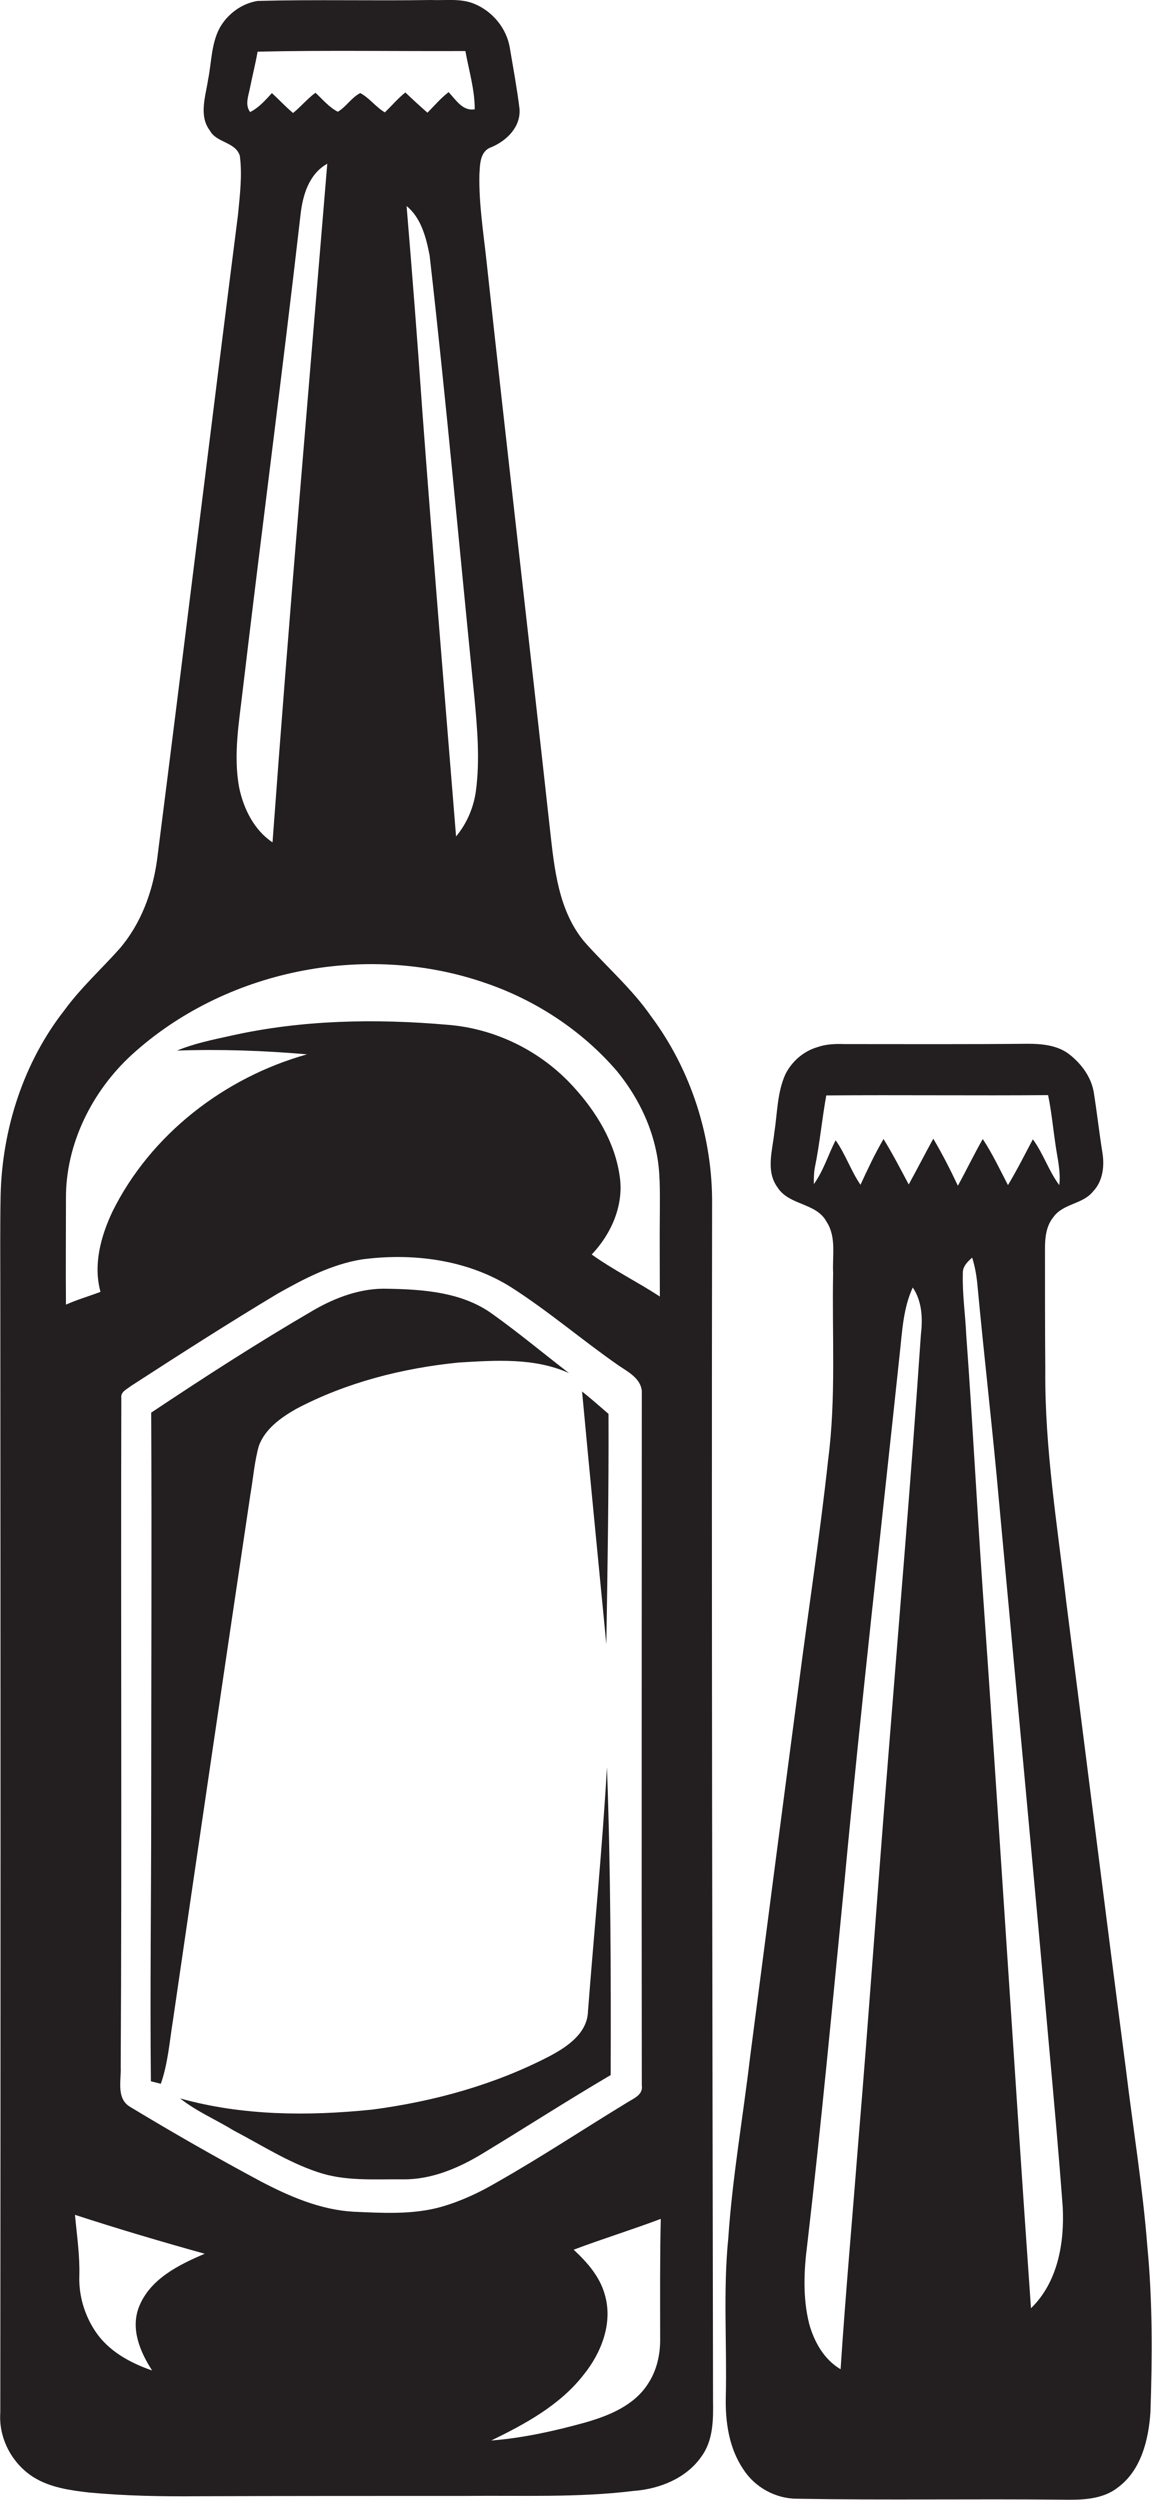 <?xml version="1.0" encoding="utf-8"?>
<!-- Generator: Adobe Illustrator 19.2.0, SVG Export Plug-In . SVG Version: 6.00 Build 0)  -->
<svg version="1.1" id="Layer_1" xmlns="http://www.w3.org/2000/svg" xmlns:xlink="http://www.w3.org/1999/xlink" x="0px" y="0px"
	 viewBox="0 0 370.3 803.1" style="enable-background:new 0 0 370.3 803.1;" xml:space="preserve">
<style type="text/css">
	.st0{fill:#231F20;}
</style>
<g>
	<path class="st0" d="M228.9,387c0.2-21.6-6.7-43.2-19.6-60.5c-6.1-8.8-14.3-15.9-21.4-23.9c-8.4-10-9.7-23.5-11.1-36
		C170.1,205.7,163,144.9,156.4,84c-1-9.3-2.5-18.6-2.3-27.9c0.2-3.2,0.1-7.5,3.8-8.8c5-2.1,9.5-6.5,9.1-12.3c-0.8-6.5-2-13-3.1-19.5
		c-1-6.4-5.6-11.9-11.5-14.3c-4.4-1.8-9.2-1-13.9-1.2C120,0.3,101.3-0.2,82.8,0.3C77.7,1.1,73.1,4.5,70.6,9
		c-2.7,5.1-2.6,11-3.7,16.5c-0.8,5.4-3.1,11.7,0.6,16.5c2.1,3.9,8.3,3.6,9.6,8.1c0.8,6.3,0,12.6-0.6,18.9
		c-8.8,69-17.2,138.1-26,207.1c-1.4,10.4-5.2,20.7-12.1,28.7c-5.8,6.5-12.4,12.5-17.6,19.6C7.6,341.2,0.7,362.6,0.2,383.9
		C0,394.3,0.1,404.7,0.1,415c0.1,120,0.1,240,0,360c-0.6,8.2,3.7,16.4,10.7,20.8c5.3,3.3,11.7,4.2,17.8,4.9
		c11.7,1.1,23.4,1.3,35.1,1.2c28.7-0.1,57.4-0.1,86-0.1c18-0.2,36,0.6,53.9-1.6c8.3-0.6,17-4,21.9-11.1c3.8-5.2,3.8-11.9,3.7-18
		C229,643,228.7,515,228.9,387z M80.3,28.5c0.8-4,1.8-7.9,2.5-11.9c22.2-0.5,44.5-0.1,66.8-0.2c1.1,6.2,3,12.3,3,18.7
		c-3.9,0.7-6.1-3.1-8.4-5.5c-2.5,1.9-4.6,4.4-6.8,6.6c-2.4-2.1-4.8-4.3-7.1-6.5c-2.4,1.9-4.4,4.3-6.6,6.4c-2.9-1.7-5-4.7-7.9-6.2
		c-2.8,1.4-4.5,4.4-7.2,6c-2.8-1.4-4.9-4-7.2-6.1c-2.6,1.9-4.7,4.5-7.2,6.5c-2.4-2-4.5-4.3-6.8-6.4c-2.1,2.3-4.2,4.7-7,6.1
		C78.7,33.7,79.8,31,80.3,28.5z M153,253.9c-0.7,5.4-2.9,10.6-6.4,14.8c-3.7-45.8-7.5-91.6-10.9-137.4c-1.5-21.7-3.2-43.4-5-65.1
		c4.7,3.8,6.3,10.2,7.4,15.9c5.4,47.3,9.6,94.6,14.4,142C153.4,233.9,154.3,244,153,253.9z M78.1,221.1
		c6-50.7,12.7-101.4,18.5-152.1c0.7-6.3,2.7-13.1,8.6-16.4c-6,72.7-12.3,145.3-17.6,218c-5.9-3.9-9.3-10.8-10.7-17.5
		C74.9,242.5,76.9,231.7,78.1,221.1z M21.2,385c-0.1-17.5,8.4-34.5,21.2-46.2c29.8-27.1,74.6-36.2,112.8-23.3
		c16.6,5.5,31.8,15.4,43.2,28.7c6.1,7.5,10.7,16.4,12.6,26c1.3,6.2,1.1,12.6,1.1,18.9c-0.1,9.1,0,18.3,0,27.4
		c-7.2-4.7-14.9-8.5-21.9-13.5c6.3-6.6,10.4-15.9,9-25.1c-1.5-10.9-7.5-20.7-14.8-28.7c-10.4-11.5-25.1-18.8-40.6-20
		c-23.1-2-46.7-1.6-69.5,3.5c-5.9,1.3-11.9,2.5-17.4,4.8c13.9-0.5,28,0,41.8,1.2c-26.5,7.4-50.3,25.7-62.6,50.6
		c-3.7,7.9-6.2,17-3.8,25.7c-3.7,1.4-7.5,2.5-11.1,4.1C21.1,407.8,21.2,396.4,21.2,385z M44.7,741c-2.8,7.1,0.3,14.5,4.2,20.5
		c-7-2.4-14-6.2-18.2-12.5c-3.5-5.2-5.4-11.5-5.2-17.8c0.2-6.6-0.8-13.2-1.4-19.7c13.8,4.5,27.7,8.6,41.7,12.5
		C57.6,727.5,48.3,732,44.7,741z M141.6,709c-9.1,2.5-18.7,1.9-28,1.5c-10.6-0.6-20.5-4.9-29.7-9.7c-14.2-7.6-28.2-15.6-42.1-24
		c-4.5-2.7-2.8-8.5-3-12.8c0.4-71.6,0-143.3,0.2-214.9c-0.3-2,1.8-2.8,3-3.8c15.6-10.1,31.2-20.1,47.2-29.7c8.5-4.8,17.3-9.4,27-11
		c16.3-2.2,33.8,0,47.9,8.8c12.1,7.7,23,17.1,34.8,25.3c3,2,7,4.1,7.4,8.1c0,74.4-0.1,148.8,0,223.1c0.5,3.2-2.9,4.3-5,5.7
		c-13.8,8.4-27.4,17.4-41.5,25.4C154,704.4,148,707.2,141.6,709z M212.2,751c0.1,5.1-1,10.3-3.8,14.6c-4.5,7.2-12.8,10.5-20.6,12.7
		c-9.8,2.7-19.8,4.9-29.9,5.7c10.9-5.3,22-11.3,29.6-21c5.8-7.1,9.6-16.8,6.9-25.9c-1.6-5.8-5.7-10.4-10-14.4
		c9.3-3.5,18.7-6.4,28-9.9C212.1,725.5,212.2,738.2,212.2,751z"/>
	<path class="st0" d="M368.8,721.6c-1.5-19.1-4.6-38-6.9-57c-6.5-49.8-12.7-99.6-19.1-149.5c-2.9-24.9-7-49.8-6.8-74.9
		c-0.1-13.1-0.1-26.1-0.1-39.2c0-3.5,0.4-7.2,2.7-10c3.1-4.4,9.4-4.1,12.7-8.2c3.3-3.4,3.8-8.4,3-12.9c-1-6.3-1.7-12.6-2.7-18.9
		c-0.8-5-4-9.3-8-12.4c-3.7-2.8-8.6-3.3-13.2-3.3c-19.7,0.2-39.3,0.1-59,0.1c-2.9-0.1-5.9,0-8.7,1c-4.4,1.3-8.1,4.5-10.2,8.6
		c-2.7,5.9-2.6,12.5-3.6,18.8c-0.6,5.8-2.8,12.4,1,17.6c3.7,5.9,12.5,4.9,15.8,11.1c3.2,4.9,1.8,10.9,2.1,16.4
		c-0.4,20,1,40.1-1.6,60c-2.6,24-6.3,47.9-9.4,71.9c-5.3,40-10.5,80-15.7,120.1c-2.3,19.4-5.7,38.7-7,58.1
		c-1.7,16.9-0.4,34-0.8,50.9c-0.2,8,1,16.5,5.6,23.3c3.7,5.8,10.4,9.5,17.3,9.5c28.3,0.5,56.7,0,85,0.3c6.2,0.1,13,0.1,18.1-3.9
		c7.5-5.5,9.9-15.3,10.5-24.2C370.4,757.2,370.5,739.3,368.8,721.6z M296,428.9c-3.1,45.7-7,91.4-10.6,137
		c-3.3,40.7-6.1,81.4-9.5,122.1c-1.9,24.4-4.1,48.7-5.7,73.1c-5.3-3.1-8.5-8.8-10.1-14.6c-2.1-8.4-1.7-17.1-0.6-25.6
		c4.5-38.6,8.1-77.3,11.9-115.9c5.3-56.7,11.8-113.3,17.8-170c0.8-7.2,1.1-14.7,4.2-21.4C296.5,418.2,296.6,423.8,296,428.9z
		 M300,365.8c-2.7,4.9-5.2,9.8-7.9,14.7c-2.6-4.9-5.2-9.9-8.1-14.6c-2.8,4.8-5.1,9.7-7.4,14.7c-3.1-4.5-4.8-9.8-8-14.3
		c-2.4,4.7-3.9,9.8-7,14.1c0-1.7,0-3.5,0.3-5.2c1.6-7.7,2.3-15.6,3.7-23.3c23.8-0.2,47.6,0.1,71.3-0.1c1.1,5.3,1.6,10.7,2.4,16.1
		c0.6,4.2,1.7,8.4,1.2,12.8c-3.4-4.5-5.1-10.1-8.5-14.7c-2.6,4.9-5.1,9.9-8,14.7c-2.6-5-5-10.1-8.1-14.8c-2.8,4.9-5.3,10.1-8,15
		C305.5,375.8,302.9,370.7,300,365.8z M331.4,741.5c-5.4-76.8-10.1-153.7-15.5-230.5c-1.9-27.3-3.3-54.7-5.3-82
		c-0.3-6.7-1.3-13.3-1.1-20c-0.1-2.1,1.5-3.7,3-5c0.8,2.6,1.3,5.2,1.6,7.9c2.2,23.8,5,47.5,7.1,71.3c5.3,57.7,10.8,115.3,15.9,173
		c1.6,17.6,3.2,35.2,4.5,52.8C342.2,720.5,340,733.2,331.4,741.5z"/>
	<path class="st0" d="M83.2,464.5c2-5.5,7.1-9.1,12-11.9c16.1-8.5,34.2-13.1,52.3-14.9c11.8-0.7,24.3-1.6,35.4,3.4
		c-8.2-6.3-16.1-12.9-24.5-18.9c-9.7-7.1-22.2-8-33.8-8.2c-8.5-0.3-16.8,2.8-24,7c-17.7,10.3-34.9,21.4-52,32.8
		c0.2,42.4,0,84.8,0,127.2c0,29.2-0.4,58.4-0.1,87.6c0.8,0.2,2.4,0.6,3.2,0.8c2.3-6.6,2.8-13.6,3.9-20.4
		c8.2-56.3,16.5-112.7,24.9-169C81.4,474.8,81.8,469.5,83.2,464.5z"/>
	<path class="st0" d="M195.6,454.2c-2.8-2.4-5.6-4.9-8.5-7.2c2.5,27.1,5.2,54.1,7.8,81.2C195.3,503.6,195.7,478.9,195.6,454.2z"/>
	<path class="st0" d="M195.1,567.7c-1.5,26.2-4.1,52.3-6.1,78.4c-0.2,7-6.5,11.3-12.1,14.3c-17.8,9.3-37.5,14.7-57.3,17.3
		c-20.6,2.1-41.7,2-61.7-3.6c5.3,4.2,11.5,6.8,17.2,10.3c8.8,4.6,17.3,10.1,26.8,13.3c8.9,3.1,18.4,2.3,27.7,2.4
		c9.2,0.1,18-3.7,25.7-8.4c13.7-8.3,27.2-17,41-25.1C196.4,633.7,196.3,600.7,195.1,567.7z"/>
</g>
</svg>
